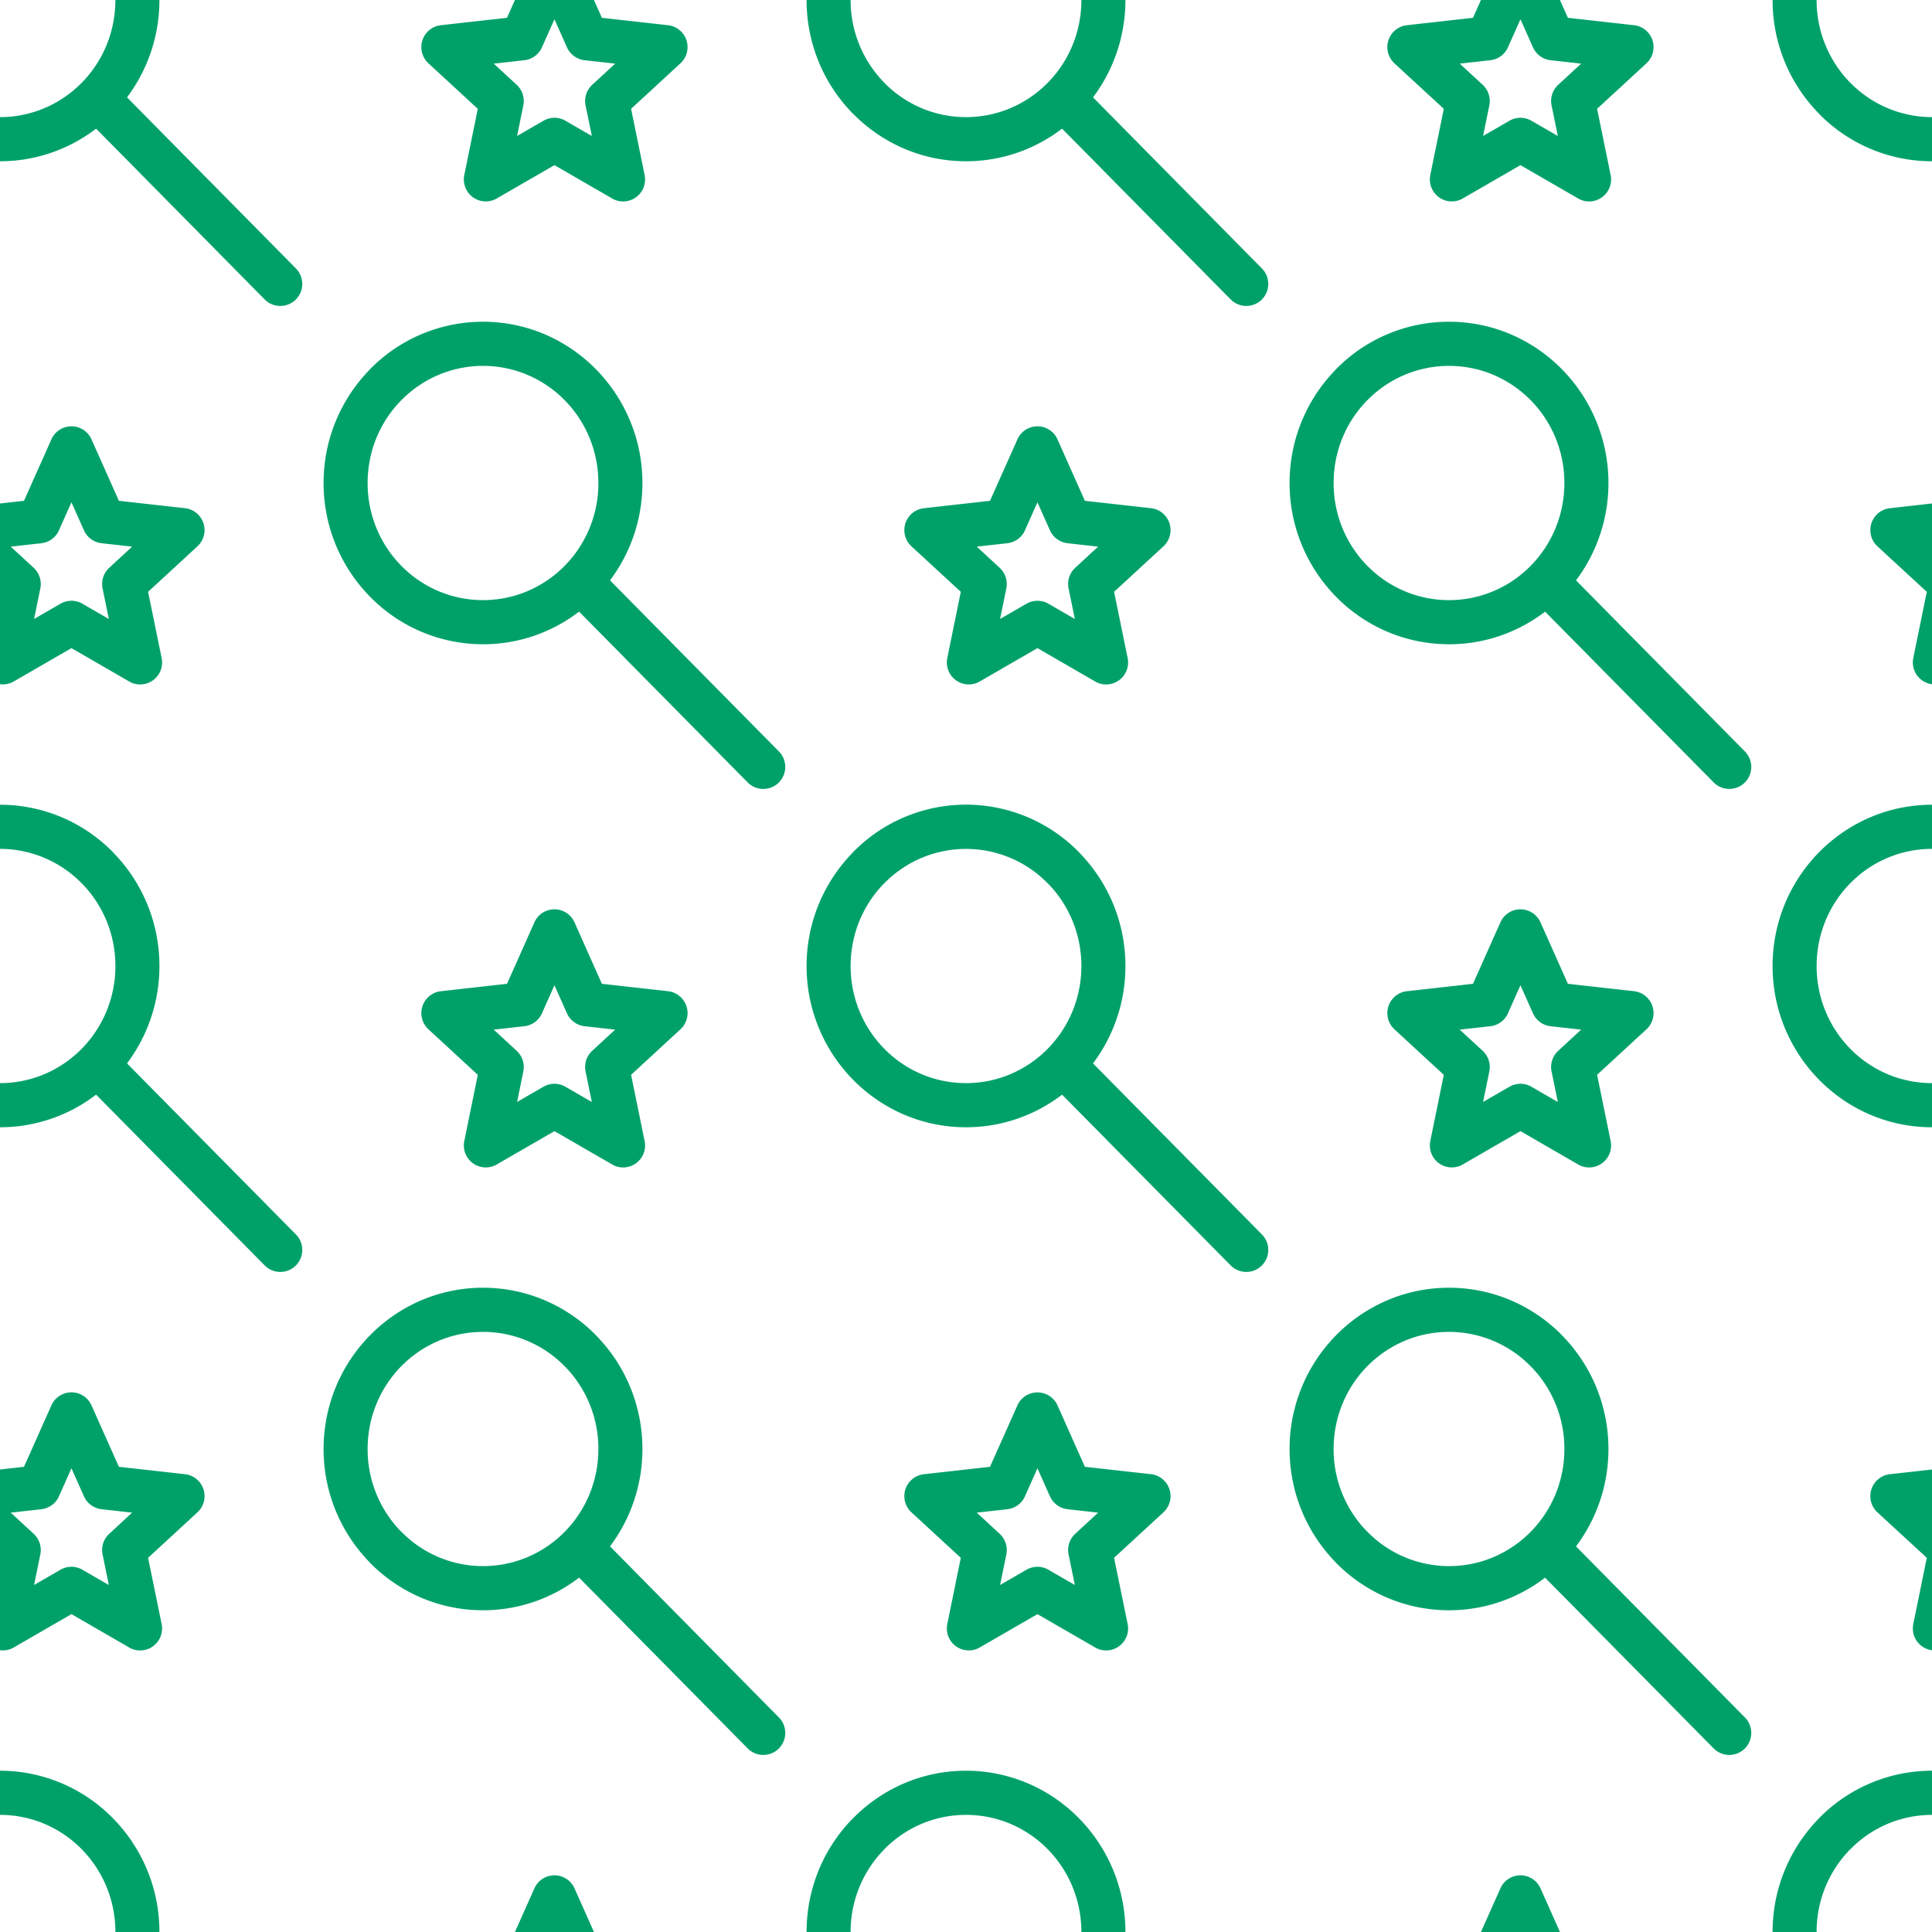 <?xml version="1.0" encoding="UTF-8"?>
<svg xmlns="http://www.w3.org/2000/svg" width="400" height="400" viewBox="0 0 80.844 80.844" shape-rendering="geometricPrecision" image-rendering="optimizeQuality" fill-rule="evenodd" xmlns:v="https://vecta.io/nano"><path d="M6.671 0c0 1.529-.505 2.941-1.356 4.074l7.066 7.158c.358.361.356.945-.004 1.303a.92.92 0 0 1-1.3-.003L4.021 5.383A6.59 6.59 0 0 1 0 6.748V4.901c1.334 0 2.541-.548 3.414-1.432S4.828 1.357 4.828 0h1.843zm57.791 79.018l.814 1.826H61.97l.814-1.826c.206-.465.75-.673 1.213-.466a.92.92 0 0 1 .465.466zm-40.422 0l.814 1.826h-3.307l.815-1.826c.206-.465.75-.673 1.213-.466.216.096.376.266.465.466zm50.133 1.826c0-1.858.746-3.544 1.952-4.766l-.002-.002a6.61 6.61 0 0 1 4.721-1.981v1.848a4.78 4.78 0 0 0-3.41 1.432h-.004c-.873.885-1.414 2.111-1.414 3.469h-1.843zm-40.422 0c0-1.862.745-3.548 1.95-4.768l.055-.051c1.203-1.194 2.85-1.93 4.666-1.93a6.61 6.61 0 0 1 4.717 1.981 6.77 6.77 0 0 1 1.954 4.768H45.25c0-1.358-.541-2.584-1.414-3.469s-2.081-1.432-3.414-1.432c-1.311 0-2.499.529-3.368 1.387l-.042.045a4.92 4.92 0 0 0-1.418 3.469h-1.843zm-28.923 0c0-1.358-.541-2.584-1.414-3.469S1.334 75.943 0 75.943v-1.848a6.61 6.61 0 0 1 4.717 1.981c1.208 1.223 1.954 2.909 1.954 4.768H4.828zm-.999-22.037l1.146 2.571 2.765.309c.505.056.869.512.814 1.018-.026.231-.134.432-.292.578l-2.065 1.903.567 2.771a.92.92 0 0 1-.717 1.087c-.244.049-.484-.002-.678-.127L2.99 67.543.573 68.939c-.18.104-.381.139-.573.115v-7.563l1.004-.113 1.147-2.571a.92.92 0 0 1 1.213-.466.92.92 0 0 1 .465.466zm-.317 3.805l-.522-1.173-.503 1.128a.92.92 0 0 1-.758.586l-1.28.143.961.885c.228.213.344.535.277.863l-.261 1.279 1.096-.633c.275-.163.628-.177.925-.006l1.107.639-.252-1.231c-.082-.319.009-.672.268-.911l.96-.885-1.279-.143c-.314-.036-.601-.232-.739-.541zm22.014 2.095l7.066 7.158c.358.361.356.945-.004 1.303a.92.92 0 0 1-1.3-.004l-7.056-7.148c-1.119.857-2.511 1.365-4.021 1.365-1.844 0-3.514-.757-4.721-1.98l-.05-.055c-1.176-1.218-1.9-2.882-1.9-4.713 0-1.859.746-3.545 1.954-4.768s2.875-1.98 4.717-1.98 3.514.757 4.721 1.98l.05.055c1.176 1.218 1.9 2.882 1.9 4.713 0 1.529-.505 2.941-1.356 4.074zm-1.905-7.543a4.78 4.78 0 0 0-3.41-1.431c-1.333 0-2.541.547-3.414 1.431s-1.414 2.112-1.414 3.469a4.92 4.92 0 0 0 1.372 3.425l.046.044a4.78 4.78 0 0 0 3.41 1.431c1.334 0 2.541-.547 3.414-1.431s1.414-2.111 1.414-3.469a4.92 4.92 0 0 0-1.372-3.425l-.046-.044zm20.63 1.643l1.146 2.571 2.765.309c.505.056.869.512.814 1.018-.026.231-.134.432-.292.578l-2.065 1.903.567 2.771a.92.92 0 0 1-.717 1.087c-.244.049-.484-.002-.679-.127l-2.378-1.374-2.417 1.396c-.439.253-1 .101-1.253-.339-.115-.203-.146-.43-.103-.642l.565-2.772-2.065-1.903c-.374-.345-.398-.929-.054-1.303.157-.171.363-.269.576-.292l2.765-.31 1.147-2.571a.92.92 0 0 1 1.678 0zm-.317 3.805l-.522-1.172-.503 1.127a.92.92 0 0 1-.758.586l-1.279.143.96.885c.228.213.344.535.277.863l-.261 1.279 1.096-.633c.275-.163.628-.177.925-.006l1.107.639-.252-1.231c-.083-.319.009-.672.268-.911l.959-.885-1.278-.143c-.314-.036-.601-.232-.739-.541zm36.91 6.442a.92.92 0 0 1-.783-1.096l.565-2.772-2.065-1.903c-.374-.345-.398-.929-.054-1.303.157-.171.363-.269.576-.292l1.761-.197v7.563zm-14.896-4.346l7.066 7.157c.358.361.356.945-.004 1.303a.92.92 0 0 1-1.3-.004l-7.057-7.148a6.58 6.58 0 0 1-4.02 1.365c-1.844 0-3.513-.757-4.721-1.98l-.05-.055c-1.176-1.218-1.9-2.882-1.9-4.713a6.77 6.77 0 0 1 1.954-4.768c1.207-1.223 2.875-1.98 4.717-1.98s3.514.757 4.721 1.98l.05.055c1.176 1.218 1.901 2.882 1.901 4.713a6.77 6.77 0 0 1-1.357 4.075zm-1.905-7.544a4.78 4.78 0 0 0-3.41-1.431c-1.333 0-2.541.547-3.414 1.431s-1.414 2.112-1.414 3.469a4.92 4.92 0 0 0 1.372 3.425l.046.044a4.78 4.78 0 0 0 3.41 1.431c1.334 0 2.541-.547 3.414-1.431l.003-.004c.872-.884 1.411-2.109 1.411-3.465a4.92 4.92 0 0 0-1.372-3.425l-.046-.044zm.419-18.568l1.146 2.571 2.765.309c.505.056.87.512.814 1.018a.92.92 0 0 1-.292.578l-2.065 1.903.567 2.771a.92.92 0 0 1-.717 1.087.91.91 0 0 1-.678-.127l-2.379-1.374-2.416 1.396c-.44.253-1.001.101-1.253-.339a.92.92 0 0 1-.104-.642l.565-2.771-2.065-1.904c-.373-.345-.398-.929-.054-1.303.157-.171.363-.269.576-.292l2.765-.31 1.147-2.571c.206-.465.75-.673 1.213-.466a.92.92 0 0 1 .465.466zm-.316 3.805l-.523-1.173-.503 1.128a.92.92 0 0 1-.758.586l-1.28.143.961.886c.228.212.344.534.277.862l-.261 1.279 1.096-.633c.275-.163.628-.177.925-.006l1.107.639-.252-1.23c-.082-.32.009-.673.268-.912l.96-.885-1.279-.143a.92.92 0 0 1-.738-.541zM24.04 38.596l1.146 2.571 2.765.309c.505.056.869.512.814 1.018-.026.231-.134.432-.292.578l-2.065 1.903.566 2.771a.92.92 0 0 1-.716 1.087.91.91 0 0 1-.678-.127l-2.379-1.374-2.417 1.396c-.439.253-1 .101-1.253-.339-.115-.202-.146-.43-.103-.642l.565-2.771-2.065-1.904c-.374-.345-.398-.929-.054-1.303.157-.171.363-.269.576-.292l2.765-.31 1.147-2.571c.206-.465.75-.673 1.213-.466.216.096.376.266.465.466zm-.317 3.805l-.522-1.173-.503 1.128a.92.92 0 0 1-.758.586l-1.28.143.961.886c.228.212.344.534.277.862l-.261 1.279 1.096-.633c.275-.163.628-.177.925-.006l1.107.639-.252-1.23c-.082-.32.009-.673.268-.912l.96-.885-1.279-.143c-.314-.036-.601-.232-.739-.541zm57.121 4.769c-1.842 0-3.51-.756-4.717-1.98s-1.954-2.909-1.954-4.768.746-3.546 1.953-4.768 2.876-1.98 4.718-1.98v1.847a4.78 4.78 0 0 0-3.414 1.432c-.873.885-1.414 2.112-1.414 3.469s.541 2.584 1.414 3.469 2.08 1.432 3.414 1.432v1.847zm-35.107-2.673l7.066 7.157c.358.361.356.945-.004 1.303a.92.92 0 0 1-1.3-.004l-7.057-7.148c-1.118.857-2.511 1.365-4.02 1.365-1.842 0-3.51-.756-4.717-1.98a6.77 6.77 0 0 1-1.954-4.768c0-1.858.746-3.544 1.952-4.766l-.002-.002a6.61 6.61 0 0 1 9.442 0l.05.055c1.176 1.218 1.9 2.882 1.9 4.713a6.77 6.77 0 0 1-1.356 4.075zm-1.905-7.544a4.78 4.78 0 0 0-6.82 0h-.004c-.873.885-1.414 2.112-1.414 3.469s.541 2.584 1.414 3.469 2.08 1.432 3.414 1.432 2.54-.548 3.414-1.432l.003-.004c.872-.884 1.411-2.109 1.411-3.465 0-1.335-.524-2.544-1.372-3.425l-.046-.044zM5.315 44.497l7.066 7.157c.358.361.356.945-.004 1.303a.92.92 0 0 1-1.3-.004l-7.056-7.148A6.59 6.59 0 0 1 0 47.17v-1.847c1.334 0 2.541-.548 3.414-1.432l.004-.004a4.92 4.92 0 0 0 1.41-3.465 4.92 4.92 0 0 0-1.372-3.425l-.046-.044A4.78 4.78 0 0 0 0 35.521v-1.847a6.61 6.61 0 0 1 4.721 1.98l.05.055c1.176 1.218 1.9 2.882 1.9 4.713a6.77 6.77 0 0 1-1.356 4.075zM3.829 18.385l1.146 2.571 2.765.309c.505.056.869.512.814 1.018-.026.231-.134.432-.292.578l-2.065 1.903.567 2.771a.92.92 0 0 1-.717 1.087c-.244.049-.484-.002-.678-.127L2.99 27.121.573 28.517c-.18.104-.381.139-.573.115v-7.564l1.004-.112 1.147-2.571c.206-.465.75-.673 1.213-.466a.92.92 0 0 1 .465.466zm-.317 3.805l-.522-1.172-.503 1.127a.92.92 0 0 1-.758.586l-1.28.143.961.885c.228.213.344.535.277.863l-.261 1.279 1.096-.633c.275-.163.628-.178.925-.007l1.107.64-.252-1.231c-.082-.319.009-.672.268-.911l.96-.885-1.279-.143c-.314-.036-.601-.232-.739-.541zm22.014 2.095l7.066 7.158c.358.361.356.944-.004 1.303a.92.92 0 0 1-1.3-.004l-7.056-7.148c-1.119.857-2.511 1.365-4.021 1.365a6.61 6.61 0 0 1-4.717-1.98c-1.208-1.223-1.954-2.909-1.954-4.768s.746-3.544 1.952-4.766l-.002-.002a6.61 6.61 0 0 1 4.721-1.98c1.842 0 3.51.757 4.717 1.98s1.954 2.909 1.954 4.768c0 1.529-.505 2.941-1.356 4.074zm-1.901-7.543c-.873-.884-2.08-1.432-3.414-1.432a4.78 4.78 0 0 0-3.41 1.432h-.004c-.873.885-1.414 2.111-1.414 3.469s.541 2.584 1.414 3.469 2.081 1.432 3.414 1.432 2.541-.548 3.414-1.432l.004-.004a4.92 4.92 0 0 0 1.41-3.465c0-1.358-.541-2.584-1.414-3.469zm20.626 1.643l1.146 2.571 2.765.309c.505.056.869.512.814 1.018-.026.231-.134.432-.292.578l-2.065 1.903.567 2.771a.92.92 0 0 1-.717 1.087c-.244.049-.484-.002-.679-.127l-2.378-1.374-2.417 1.396c-.439.253-1 .101-1.253-.339-.115-.202-.146-.43-.103-.642l.565-2.771-2.065-1.904c-.374-.345-.398-.929-.054-1.303.157-.171.363-.269.576-.292l2.765-.31 1.147-2.571c.206-.465.75-.673 1.213-.466.216.096.376.266.465.466zm-.317 3.805l-.522-1.172-.503 1.127a.92.92 0 0 1-.758.586l-1.279.143.96.885c.228.213.344.535.277.863l-.261 1.279 1.096-.633c.275-.163.628-.178.925-.007l1.107.64-.252-1.231c-.083-.319.009-.672.268-.911l.959-.885-1.278-.143c-.314-.036-.601-.232-.739-.541zm36.91 6.442a.92.92 0 0 1-.783-1.096l.565-2.771-2.065-1.904c-.374-.345-.398-.929-.054-1.303.157-.171.363-.269.576-.292l1.761-.198v7.564zm-14.896-4.347l7.066 7.158c.358.361.356.944-.004 1.303a.92.92 0 0 1-1.3-.004l-7.056-7.148c-1.119.857-2.511 1.365-4.021 1.365a6.61 6.61 0 0 1-4.717-1.98 6.77 6.77 0 0 1-1.954-4.768c0-1.858.746-3.544 1.952-4.766l-.002-.002a6.61 6.61 0 0 1 4.721-1.98c1.842 0 3.51.757 4.717 1.98s1.955 2.909 1.955 4.768c0 1.529-.506 2.941-1.357 4.074zm-1.901-7.543c-.873-.884-2.08-1.432-3.414-1.432a4.78 4.78 0 0 0-3.41 1.432h-.004c-.873.885-1.414 2.111-1.414 3.469s.541 2.584 1.414 3.469 2.081 1.432 3.414 1.432a4.78 4.78 0 0 0 3.401-1.419l.013-.013.003-.004c.872-.884 1.411-2.109 1.411-3.465s-.541-2.584-1.414-3.469zM65.276 0l.332.745 2.765.31a.92.92 0 0 1 .814 1.017.92.92 0 0 1-.292.578L66.83 4.553l.567 2.772a.92.92 0 0 1-.717 1.086c-.244.05-.484-.002-.678-.126L63.623 6.91l-2.416 1.396c-.44.253-1.001.101-1.253-.339a.92.92 0 0 1-.104-.642l.565-2.771L58.35 2.65c-.373-.345-.398-.929-.054-1.303.157-.171.363-.269.576-.292l2.765-.31L61.97 0h3.306zm-1.13 1.979L63.623.807l-.503 1.127a.92.92 0 0 1-.758.586l-1.279.143.96.885c.228.213.344.535.277.863l-.261 1.279 1.096-.633c.275-.163.628-.177.925-.006l1.107.639-.252-1.231c-.082-.319.009-.672.268-.911l.96-.885-1.279-.143a.92.92 0 0 1-.738-.541zM24.854 0l.332.745 2.765.31a.92.92 0 0 1 .814 1.017c-.026.231-.134.432-.292.578l-2.065 1.903.566 2.772a.92.92 0 0 1-.716 1.086c-.244.05-.484-.002-.678-.126L23.201 6.91l-2.417 1.396c-.439.253-1 .101-1.253-.339-.115-.202-.146-.43-.103-.642l.565-2.771-2.065-1.904c-.374-.345-.398-.929-.054-1.303.157-.171.363-.269.576-.292l2.765-.31.332-.745h3.307zm-1.131 1.979L23.201.807l-.503 1.127a.92.92 0 0 1-.758.586l-1.279.143.96.885c.228.213.344.535.277.863l-.261 1.279 1.096-.633c.275-.163.628-.177.925-.006l1.107.639-.252-1.231c-.082-.319.009-.672.268-.911l.96-.885-1.279-.143c-.314-.036-.601-.232-.739-.541zm57.121 4.769a6.61 6.61 0 0 1-4.721-1.98l-.05-.055c-1.176-1.218-1.9-2.882-1.9-4.713h1.843a4.92 4.92 0 0 0 1.372 3.425l.046.044a4.78 4.78 0 0 0 3.41 1.432v1.847zM45.737 4.074l7.066 7.158c.358.361.356.945-.004 1.303a.92.92 0 0 1-1.3-.003l-7.057-7.149c-1.118.857-2.511 1.365-4.02 1.365-1.842 0-3.51-.756-4.717-1.98h-.004c-1.205-1.221-1.95-2.906-1.95-4.768h1.843a4.92 4.92 0 0 0 1.418 3.469l-.002.002c.873.883 2.079 1.43 3.412 1.43s2.54-.548 3.414-1.432S45.25 1.357 45.25 0h1.843c0 1.529-.505 2.941-1.356 4.074z" fill="#00a169" fill-rule="nonzero"/></svg>